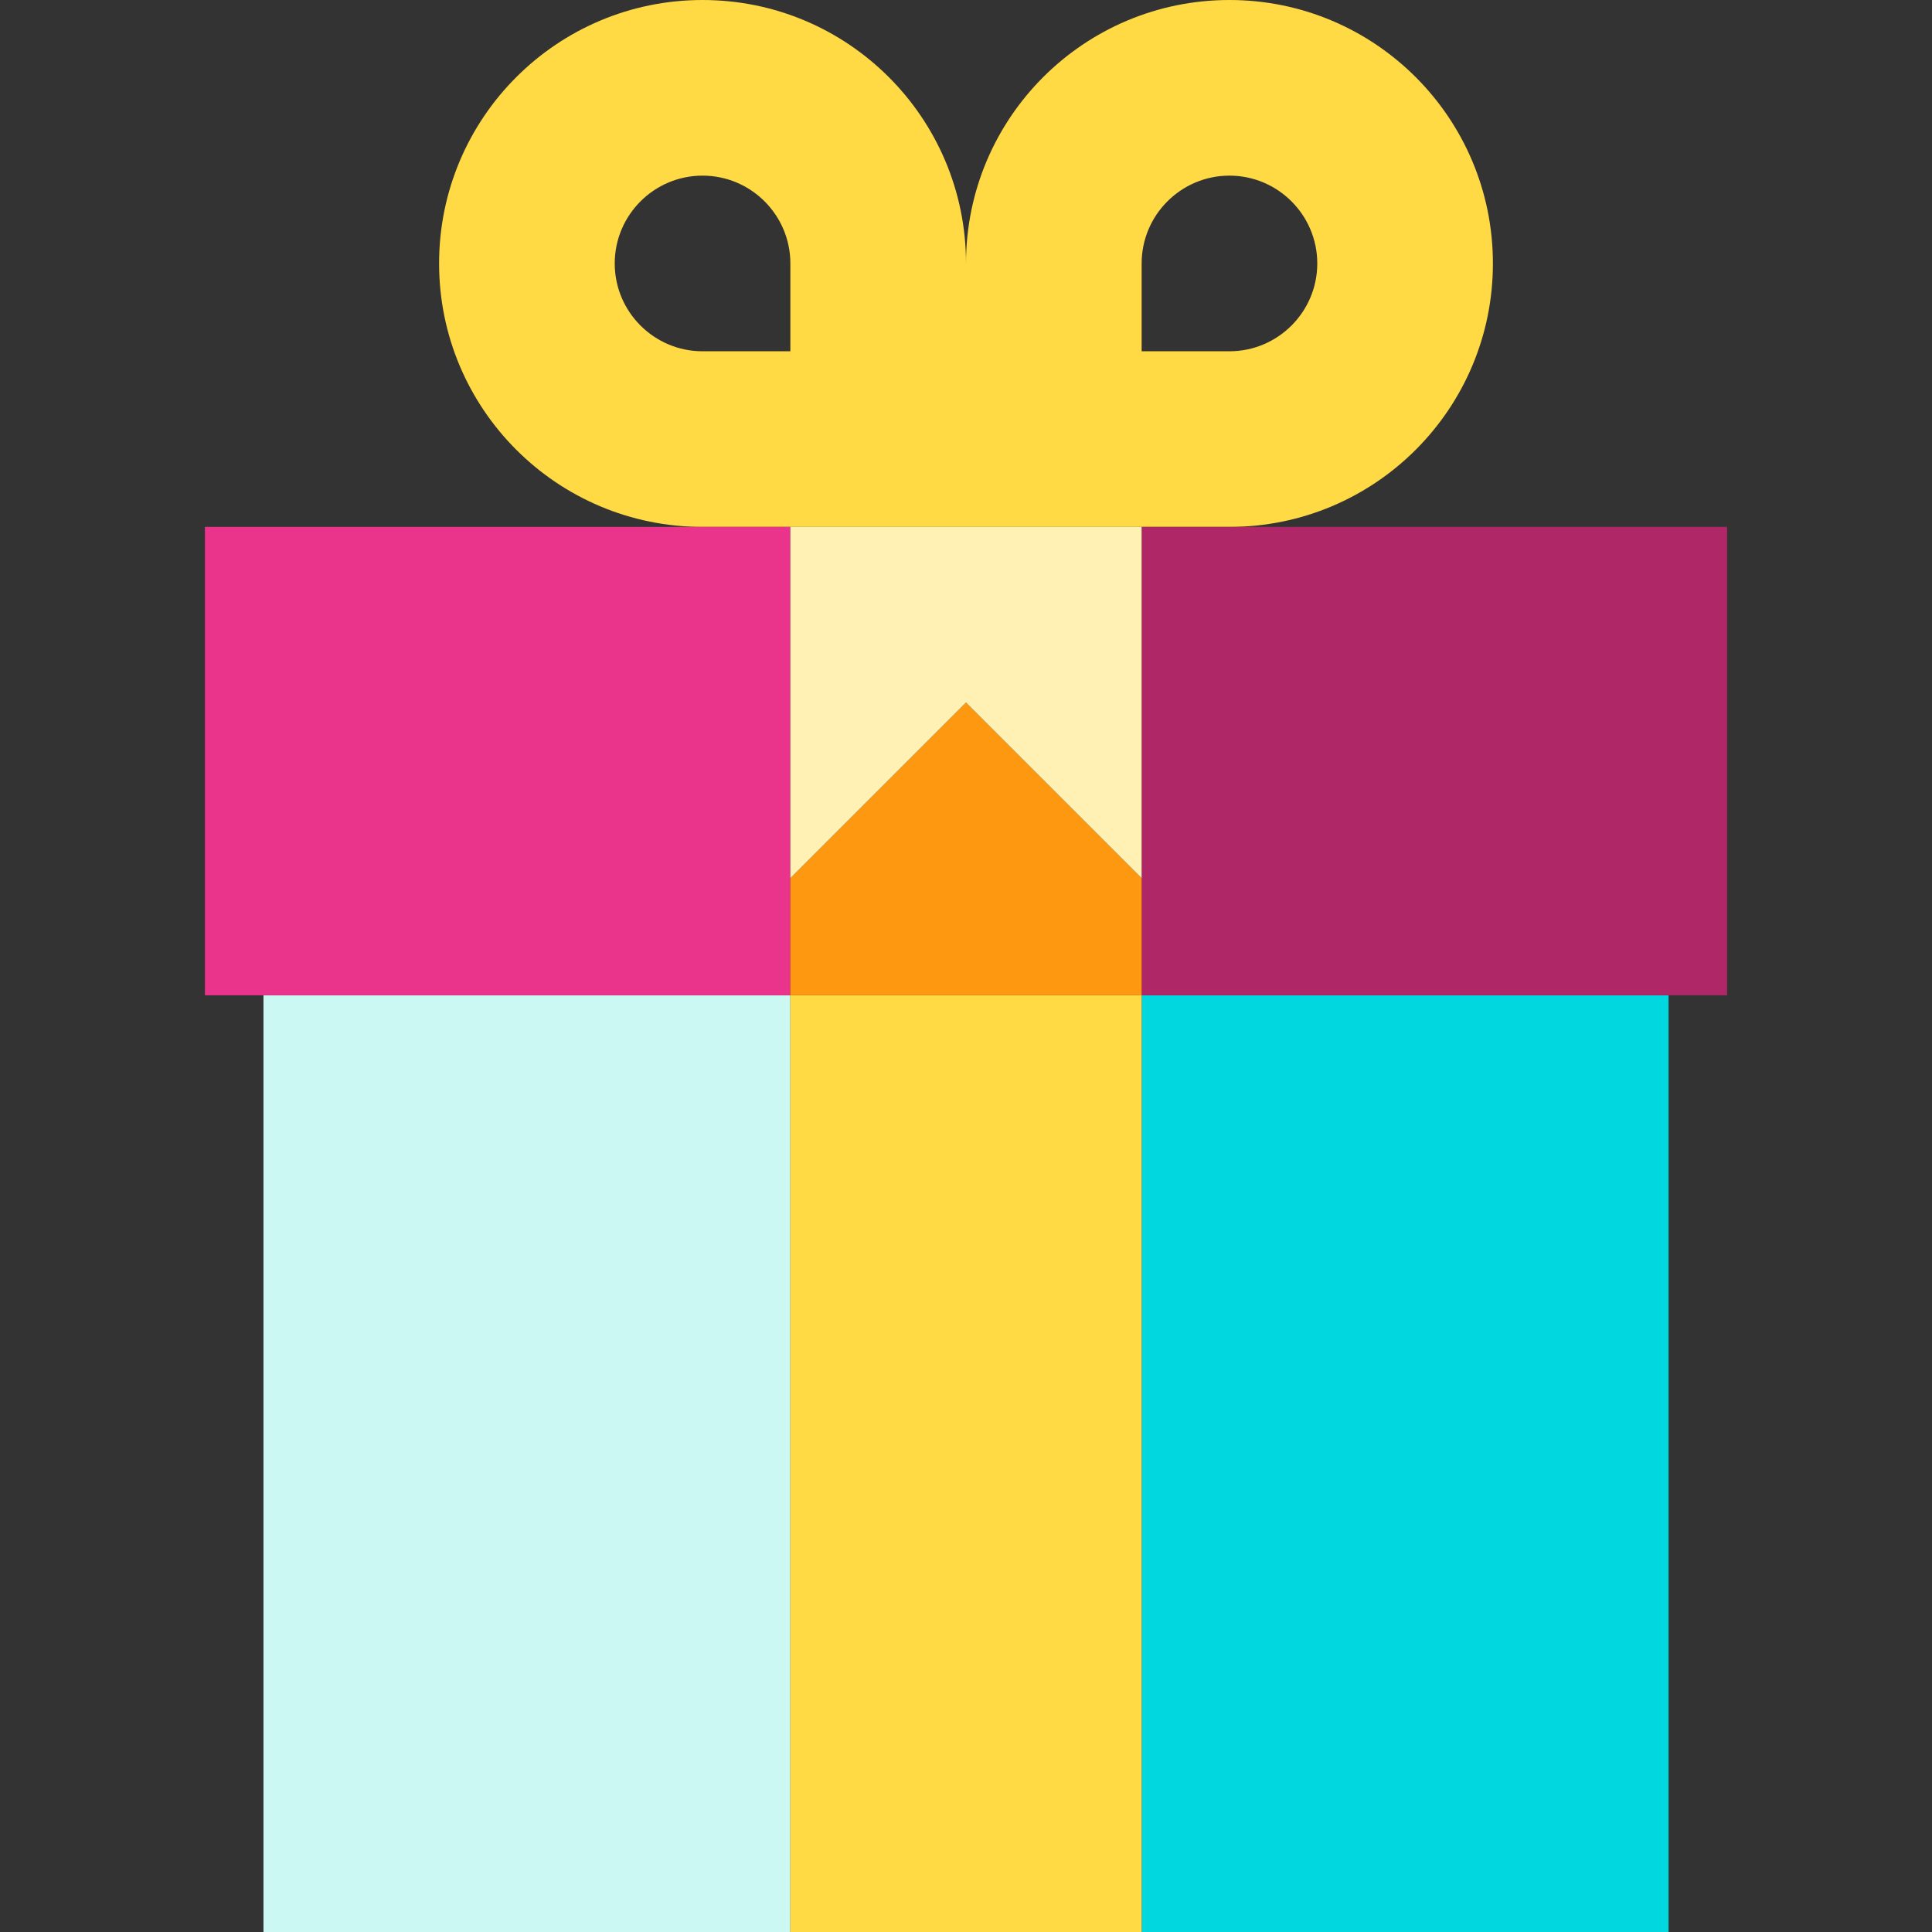 <?xml version="1.0" encoding="UTF-8"?> <!-- Generator: Adobe Illustrator 19.0.0, SVG Export Plug-In . SVG Version: 6.00 Build 0) --> <svg xmlns="http://www.w3.org/2000/svg" xmlns:xlink="http://www.w3.org/1999/xlink" id="Capa_1" x="0px" y="0px" viewBox="0 0 330 330" style="enable-background:new 0 0 330 330;" xml:space="preserve"><rect x="0" y="0" width="330" height="330" fill="#333333" stroke="none"/> <g id="XMLID_873_"> <path id="XMLID_876_" style="fill:#FFDA44;" d="M195,90c8.164,0,13.946,0,15,0c24.853,0,45-20.147,45-45S234.853,0,210,0 s-45,20.147-45,45c0-24.853-20.147-45-45-45S75,20.147,75,45s20.147,45,45,45c1.054,0,6.836,0,15,0C151.681,90,178.319,90,195,90z M195,45c0-8.271,6.729-15,15-15s15,6.729,15,15s-6.729,15-15,15h-15V45z M105,45c0-8.271,6.729-15,15-15s15,6.729,15,15v15h-15 C111.729,60,105,53.271,105,45z"></path> <rect id="XMLID_880_" x="45" y="170" style="fill:#CCF8F3;" width="90" height="160"></rect> <path id="XMLID_881_" style="fill:#EA348B;" d="M135,150V90c-8.164,0-13.946,0-15,0H35v80h10h90V150z"></path> <rect id="XMLID_882_" x="195" y="170" style="fill:#00D7DF;" width="90" height="160"></rect> <path id="XMLID_883_" style="fill:#B02768;" d="M210,90c-1.054,0-6.836,0-15,0v60v20h90h10V90H210z"></path> <rect id="XMLID_884_" x="135" y="170" style="fill:#FFDA44;" width="60" height="160"></rect> <polygon id="XMLID_885_" style="fill:#FF9811;" points="135,150 135,170 195,170 195,150 165,120 "></polygon> <path id="XMLID_886_" style="fill:#FFF0B4;" d="M135,150l30-30l30,30V90c-16.681,0-43.319,0-60,0V150z"></path> </g> <g> </g> <g> </g> <g> </g> <g> </g> <g> </g> <g> </g> <g> </g> <g> </g> <g> </g> <g> </g> <g> </g> <g> </g> <g> </g> <g> </g> <g> </g> </svg> 